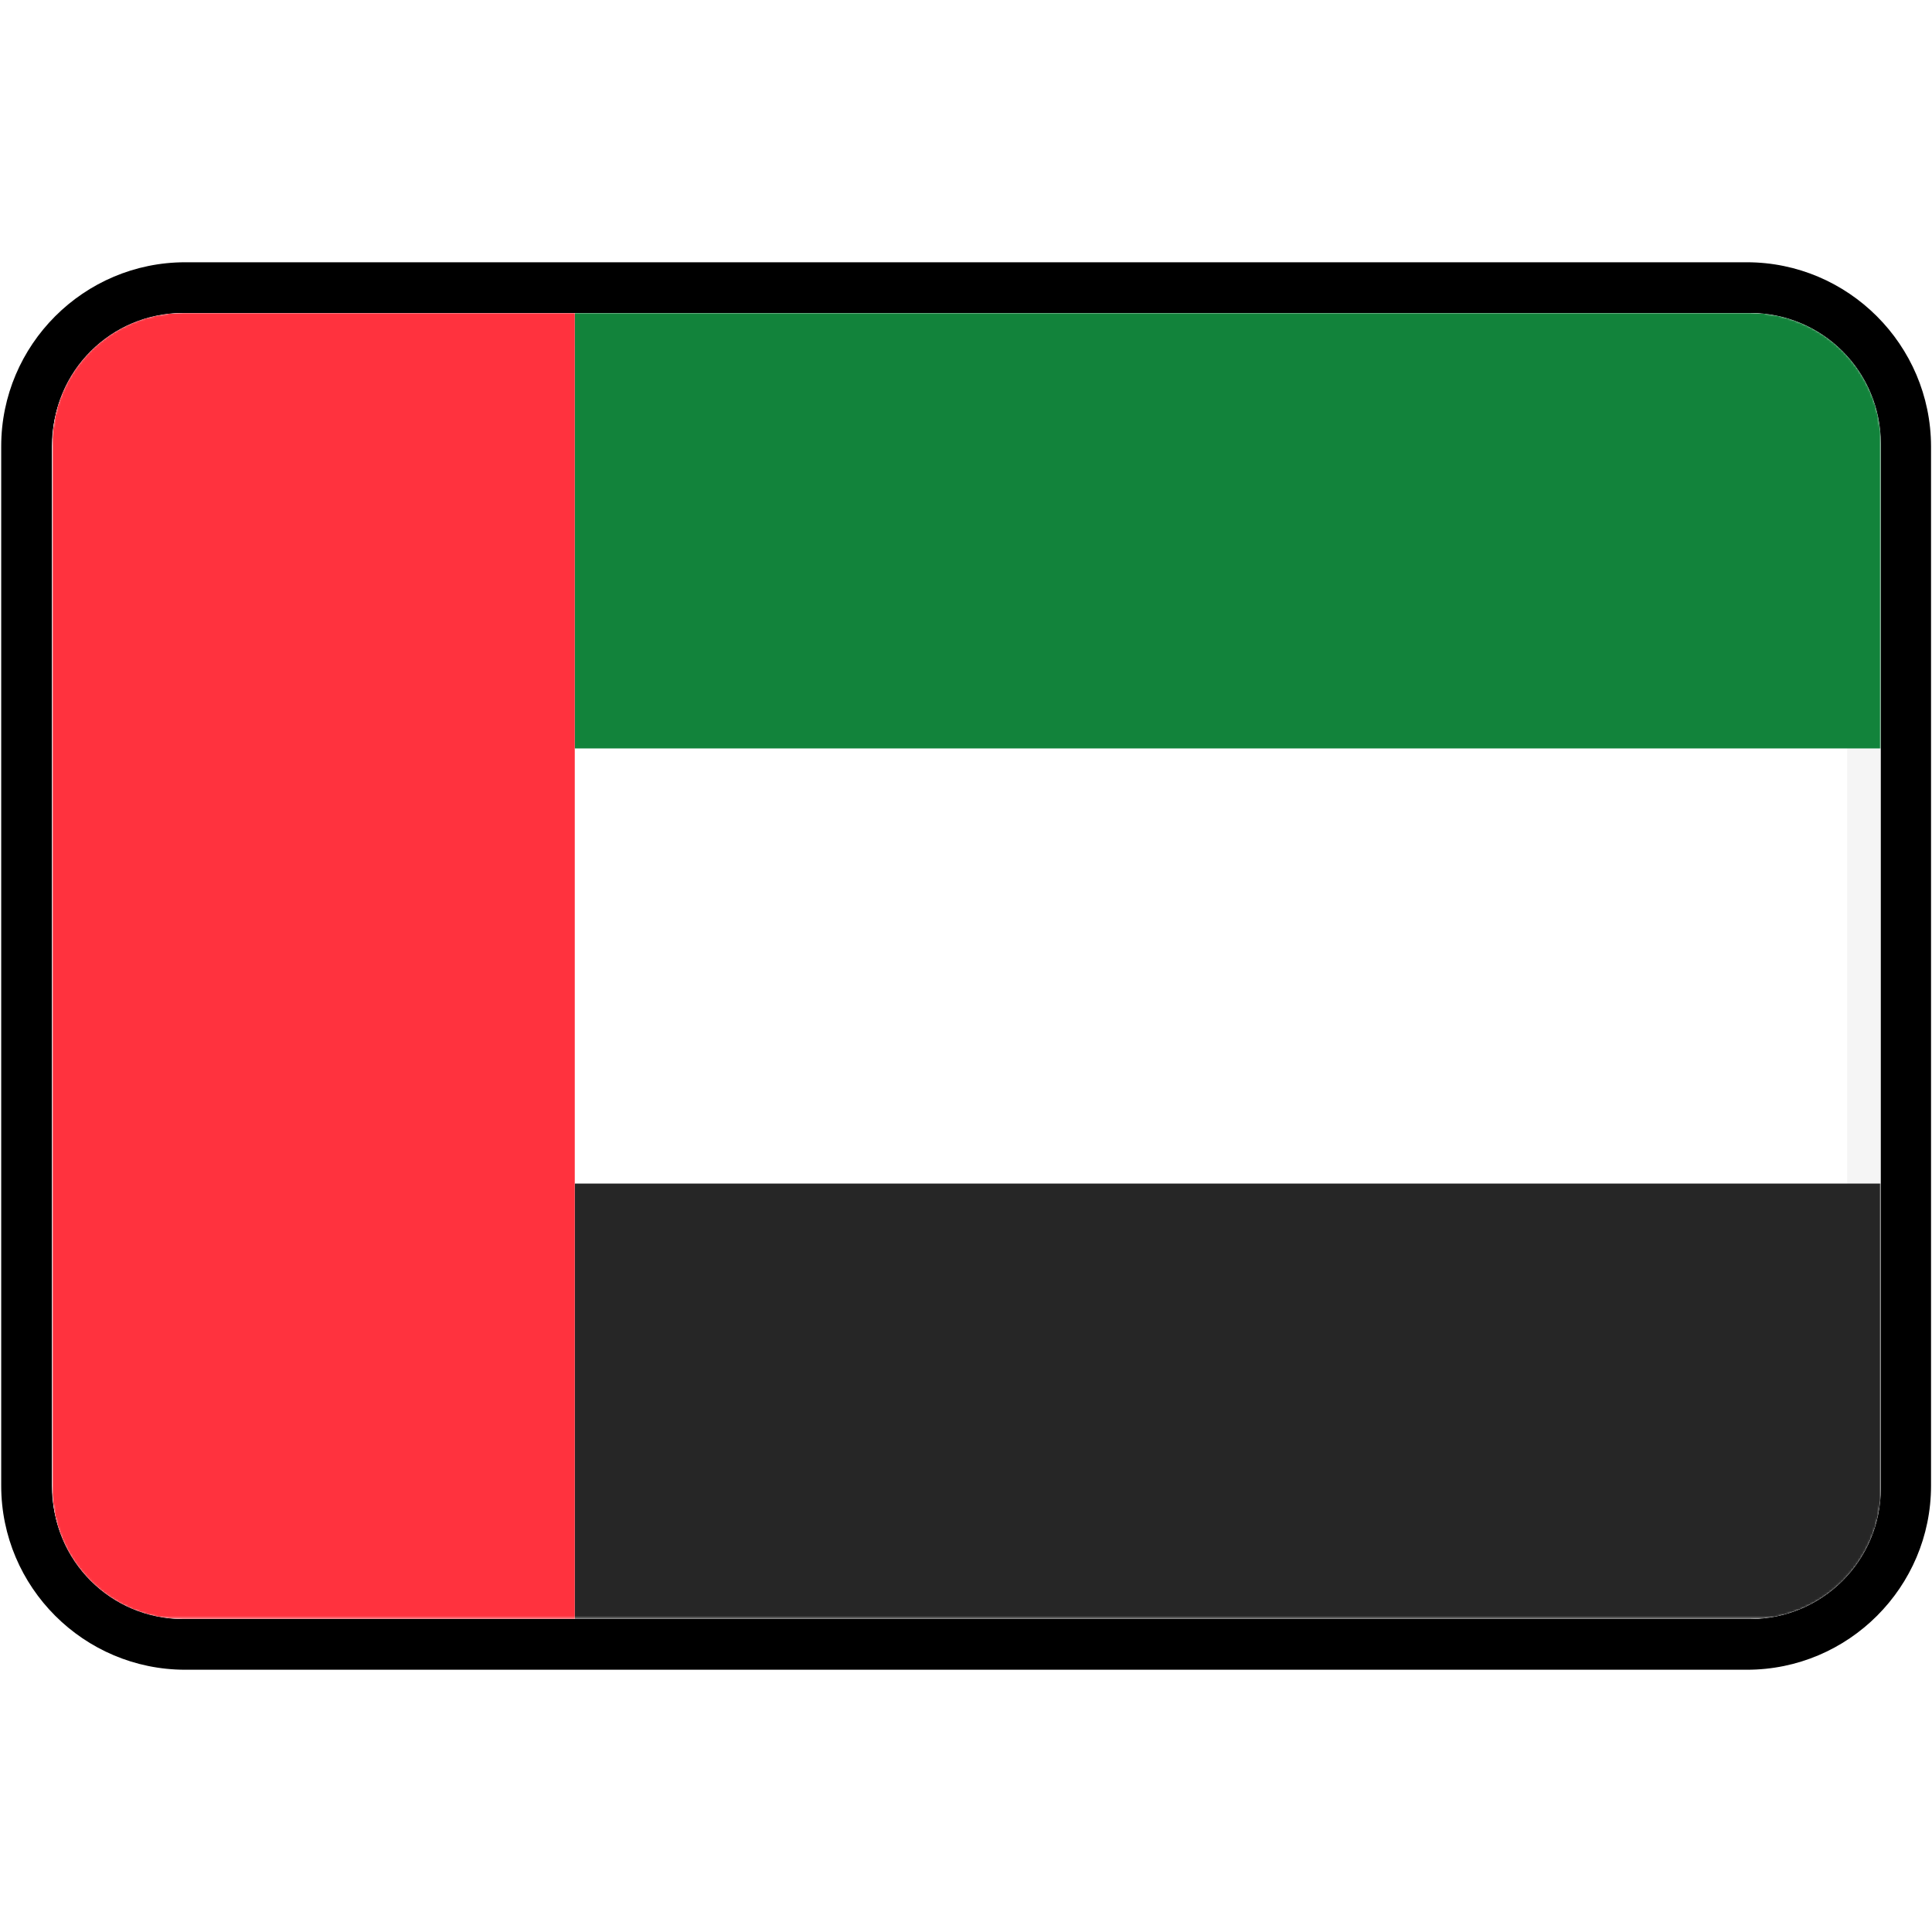 <?xml version="1.0" encoding="utf-8"?> <svg xmlns="http://www.w3.org/2000/svg" xmlns:xlink="http://www.w3.org/1999/xlink" version="1.1" id="Слой_1" x="0px" y="0px" viewBox="0 0 800 800" style="enable-background:new 0 0 800 800;" xml:space="preserve"> <style type="text/css"> .st0{fill:#FFFFFF;} .st1{clip-path:url(#SVGID_00000114759704984036553630000002506113671928774577_);} .st2{fill:#FFFFFF;stroke:#F5F5F5;stroke-width:14.286;stroke-miterlimit:114.286;} .st3{fill:#FFFFFF;filter:url(#Adobe_OpacityMaskFilter);stroke:#FFFFFF;stroke-width:14.286;stroke-miterlimit:114.286;} .st4{mask:url(#mask0_503_3366_00000069372853236707670440000012644035386154690973_);} .st5{fill-rule:evenodd;clip-rule:evenodd;fill:#12833B;} .st6{fill-rule:evenodd;clip-rule:evenodd;fill:#262626;} .st7{fill-rule:evenodd;clip-rule:evenodd;fill:#FF323E;} </style> <g> <path class="st0" d="M76.7,680.9c-36.2,0-65.7-29.5-65.7-65.7V184.8c0-36.2,29.5-65.7,65.7-65.7h646.7c36.2,0,65.7,29.5,65.7,65.7 v430.4c0,36.2-29.5,65.7-65.7,65.7H76.7z"></path> <path d="M723.3,129.6c30.5,0,55.2,24.7,55.2,55.2v430.4c0,30.5-24.7,55.2-55.2,55.2H76.7c-30.5,0-55.2-24.7-55.2-55.2V184.8 c0-30.5,24.7-55.2,55.2-55.2H723.3 M723.3,108.6H76.7c-42,0-76.2,34.2-76.2,76.2v430.4c0,42,34.2,76.2,76.2,76.2h646.7 c42,0,76.2-34.2,76.2-76.2V184.8C799.5,142.8,765.3,108.6,723.3,108.6L723.3,108.6z"></path> </g> <g> <defs> <path id="SVGID_1_" d="M75.8,129.6h648.9c29.9,0,54.1,24.2,54.1,54.1v432.6c0,29.9-24.2,54.1-54.1,54.1H75.8 c-29.9,0-54.1-24.2-54.1-54.1V183.7C21.7,153.8,45.9,129.6,75.8,129.6z"></path> </defs> <clipPath id="SVGID_00000089556416752238993210000000207713291760697526_"> <use xlink:href="#SVGID_1_" style="overflow:visible;"></use> </clipPath> <g style="clip-path:url(#SVGID_00000089556416752238993210000000207713291760697526_);"> <path class="st2" d="M75.8,136.4h648.9c26.1,0,47.3,21.2,47.3,47.3v432.6c0,26.1-21.2,47.3-47.3,47.3H75.8 c-26.1,0-47.3-21.2-47.3-47.3V183.7C28.5,157.6,49.7,136.4,75.8,136.4z"></path> <defs> <filter id="Adobe_OpacityMaskFilter" filterUnits="userSpaceOnUse" x="21.7" y="129.6" width="757.1" height="540.8"> <feColorMatrix type="matrix" values="1 0 0 0 0 0 1 0 0 0 0 0 1 0 0 0 0 0 1 0"></feColorMatrix> </filter> </defs> <mask maskUnits="userSpaceOnUse" x="21.7" y="129.6" width="757.1" height="540.8" id="mask0_503_3366_00000069372853236707670440000012644035386154690973_"> <path class="st3" d="M75.8,136.4h648.9c26.1,0,47.3,21.2,47.3,47.3v432.6c0,26.1-21.2,47.3-47.3,47.3H75.8 c-26.1,0-47.3-21.2-47.3-47.3V183.7C28.5,157.6,49.7,136.4,75.8,136.4z"></path> </mask> <g class="st4"> <path class="st5" d="M238,309.9h540.8V129.6H238V309.9z"></path> <path class="st6" d="M238,670.4h540.8V490.1H238V670.4z"></path> <path class="st7" d="M21.7,670.4H238V129.6H21.7V670.4z"></path> </g> </g> </g> </svg> 